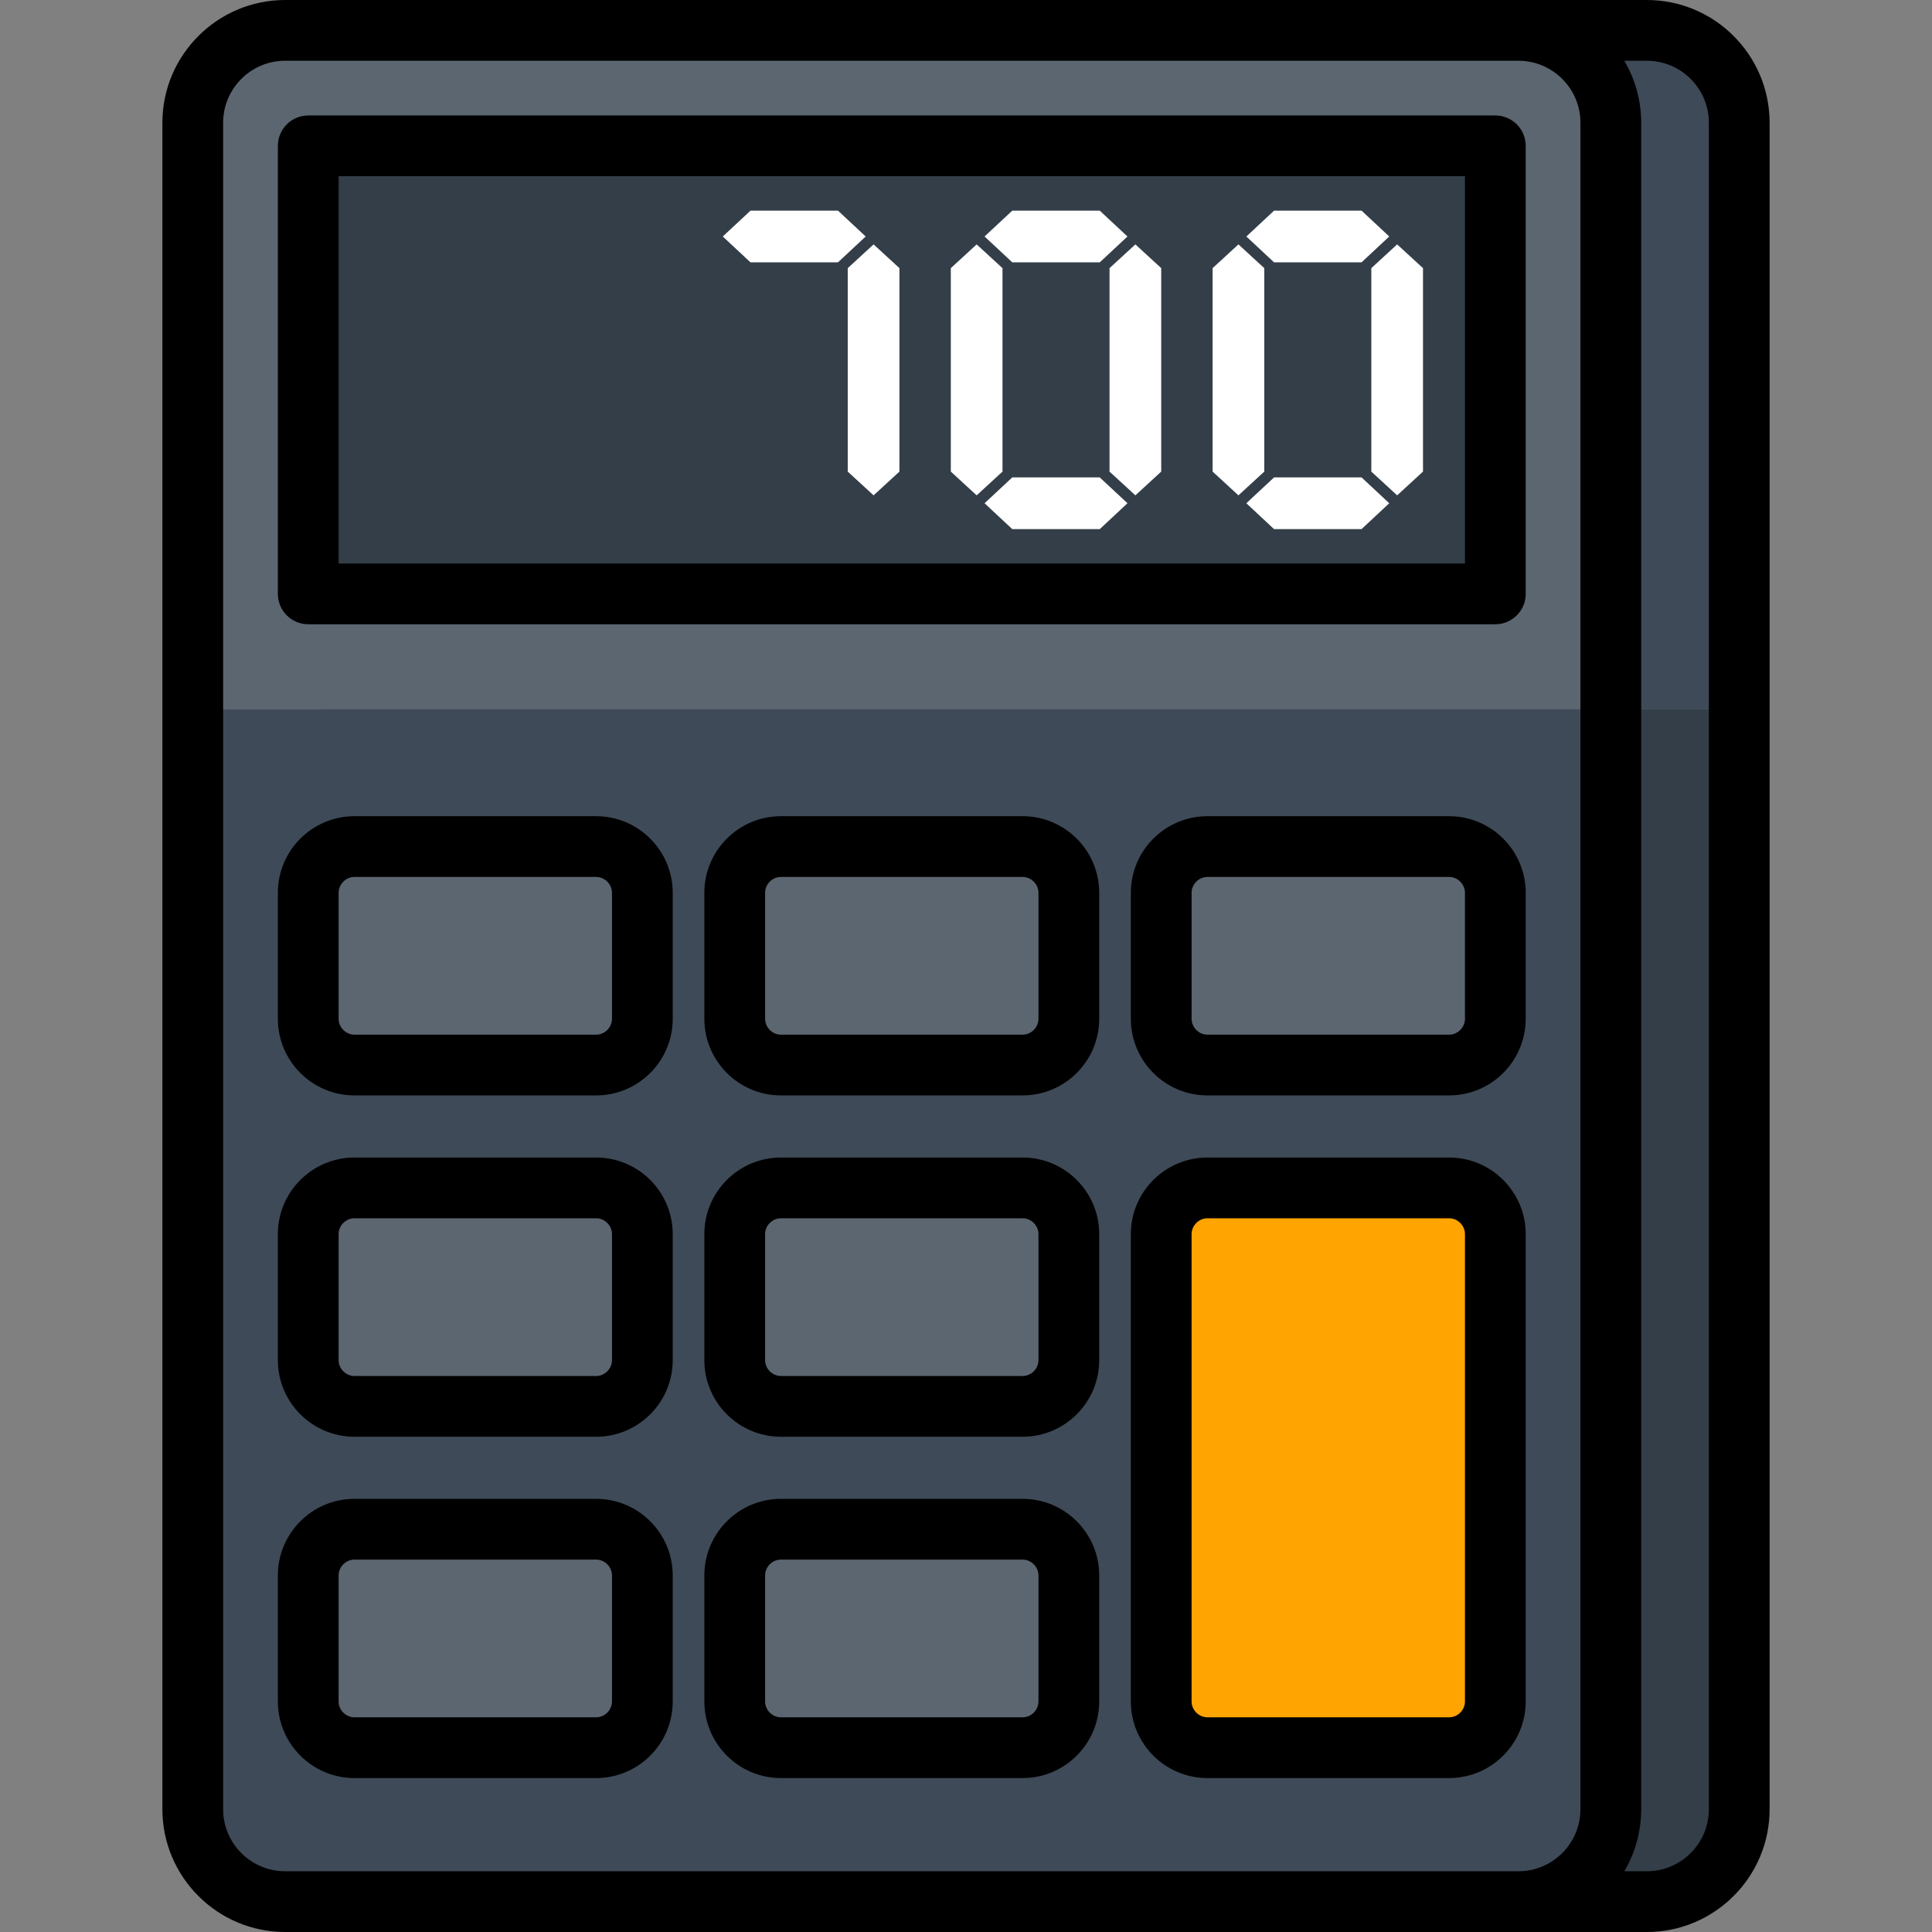 <?xml version="1.0" encoding="iso-8859-1"?>
<!-- Uploaded to: SVG Repo, www.svgrepo.com, Generator: SVG Repo Mixer Tools -->
<svg version="1.1" id="Layer_1" xmlns="http://www.w3.org/2000/svg" xmlns:xlink="http://www.w3.org/1999/xlink" 
	 viewBox="0 0 511.999 511.999" xml:space="preserve">
<rect x="0" y="0" width="511.999" height="511.999" fill="#808080" stroke="none"/>
<path style="fill:#3E4A57;" d="M85.119,187.99V32.53c0-13.464,11.018-24.481,24.483-24.481h326.831
	c13.466,0,24.483,11.018,24.483,24.481v155.459H85.119V187.99z"/>
<path style="fill:#333E48;" d="M460.915,187.99v291.48c0,13.464-11.018,24.481-24.483,24.481H109.601
	c-13.466,0-24.483-11.018-24.483-24.481V187.99H460.915z"/>
<path style="fill:#5C6670;" d="M51.084,187.99V32.53c0-13.463,11.018-24.481,24.483-24.481h326.831
	c13.463,0,24.483,11.018,24.483,24.481v155.459H51.084V187.99z"/>
<rect x="81.692" y="38.657" style="fill:#333E48;" width="314.589" height="118.74"/>
<path style="fill:#3E4A57;" d="M426.88,187.99v291.48c0,13.464-11.02,24.481-24.483,24.481H75.567
	c-13.466,0-24.482-11.018-24.482-24.481V187.99H426.88z"/>
<g>
	<path style="fill:#5C6670;" d="M170.228,270.004c0,6.732-5.51,12.241-12.24,12.241h-64.06c-6.733,0-12.24-5.509-12.24-12.241
		v-33.413c0-6.732,5.507-12.241,12.24-12.241h64.06c6.73,0,12.24,5.509,12.24,12.241V270.004z"/>
	<path style="fill:#5C6670;" d="M283.252,270.004c0,6.732-5.509,12.241-12.241,12.241H206.95c-6.732,0-12.24-5.509-12.24-12.241
		v-33.413c0-6.732,5.509-12.241,12.24-12.241h64.061c6.732,0,12.241,5.509,12.241,12.241V270.004z"/>
	<path style="fill:#5C6670;" d="M396.276,270.004c0,6.732-5.511,12.241-12.241,12.241h-64.059c-6.732,0-12.24-5.509-12.24-12.241
		v-33.413c0-6.732,5.508-12.241,12.24-12.241h64.059c6.731,0,12.241,5.509,12.241,12.241V270.004z"/>
	<path style="fill:#5C6670;" d="M170.228,360.459c0,6.732-5.51,12.241-12.24,12.241h-64.06c-6.733,0-12.24-5.508-12.24-12.241
		v-33.413c0-6.732,5.507-12.241,12.24-12.241h64.06c6.73,0,12.24,5.509,12.24,12.241V360.459z"/>
	<path style="fill:#5C6670;" d="M283.252,360.459c0,6.732-5.509,12.241-12.241,12.241H206.95c-6.732,0-12.24-5.508-12.24-12.241
		v-33.413c0-6.732,5.509-12.241,12.24-12.241h64.061c6.732,0,12.241,5.509,12.241,12.241V360.459z"/>
	<path style="fill:#5C6670;" d="M170.228,450.913c0,6.732-5.51,12.241-12.24,12.241h-64.06c-6.733,0-12.24-5.509-12.24-12.241
		v-33.412c0-6.732,5.507-12.241,12.24-12.241h64.06c6.73,0,12.24,5.508,12.24,12.241V450.913z"/>
	<path style="fill:#5C6670;" d="M283.252,450.913c0,6.732-5.509,12.241-12.241,12.241H206.95c-6.732,0-12.24-5.509-12.24-12.241
		v-33.412c0-6.732,5.509-12.241,12.24-12.241h64.061c6.732,0,12.241,5.508,12.241,12.241V450.913z"/>
</g>
<path style="fill:#FFA400;" d="M307.735,450.913c0,6.732,5.508,12.241,12.24,12.241h64.059c6.731,0,12.241-5.509,12.241-12.241
	V327.046c0-6.732-5.511-12.241-12.241-12.241h-64.059c-6.732,0-12.24,5.509-12.24,12.241V450.913z"/>
<g>
	<polygon style="fill:#FFFFFF;" points="377.11,124.978 370.26,131.271 363.411,124.978 363.411,71.059 370.26,64.767 
		377.11,71.059 	"/>
	<polygon style="fill:#FFFFFF;" points="335.05,124.978 328.199,131.271 321.352,124.978 321.352,71.059 328.199,64.767 
		335.05,71.059 	"/>
	<polygon style="fill:#FFFFFF;" points="337.636,69.522 330.295,62.673 337.636,55.824 360.827,55.824 368.164,62.673 
		360.827,69.522 	"/>
	<polygon style="fill:#FFFFFF;" points="337.636,126.517 330.295,133.366 337.636,140.216 360.827,140.216 368.164,133.366 
		360.827,126.517 	"/>
	<polygon style="fill:#FFFFFF;" points="307.735,124.978 300.886,131.271 294.036,124.978 294.036,71.059 300.886,64.767 
		307.735,71.059 	"/>
	<polygon style="fill:#FFFFFF;" points="265.672,124.978 258.823,131.271 251.977,124.978 251.977,71.059 258.823,64.767 
		265.672,71.059 	"/>
	<polygon style="fill:#FFFFFF;" points="268.259,69.522 260.919,62.673 268.259,55.824 291.449,55.824 298.79,62.673 
		291.449,69.522 	"/>
	<polygon style="fill:#FFFFFF;" points="268.259,126.517 260.919,133.366 268.259,140.216 291.449,140.216 298.79,133.366 
		291.449,126.517 	"/>
	<polygon style="fill:#FFFFFF;" points="238.359,124.978 231.508,131.271 224.659,124.978 224.659,71.059 231.508,64.767 
		238.359,71.059 	"/>
	<polygon style="fill:#FFFFFF;" points="198.883,69.522 191.541,62.673 198.883,55.824 222.074,55.824 229.415,62.673 
		222.074,69.522 	"/>
</g>
<path d="M157.987,306.756h-64.06c-11.188,0-20.289,9.102-20.289,20.29v33.413c0,11.188,9.101,20.29,20.289,20.29h64.06
	c11.188,0,20.289-9.102,20.289-20.29v-33.413C178.277,315.859,169.175,306.756,157.987,306.756z M162.179,360.459
	c0,2.272-1.919,4.192-4.191,4.192h-64.06c-2.272,0-4.191-1.92-4.191-4.192v-33.413c0-2.272,1.919-4.192,4.191-4.192h64.06
	c2.272,0,4.191,1.92,4.191,4.192V360.459z M157.987,216.3h-64.06c-11.188,0-20.289,9.102-20.289,20.29v33.413
	c0,11.188,9.101,20.29,20.289,20.29h64.06c11.188,0,20.289-9.103,20.289-20.29v-33.413C178.277,225.402,169.175,216.3,157.987,216.3
	z M162.179,270.004c0,2.272-1.919,4.192-4.191,4.192h-64.06c-2.272,0-4.191-1.92-4.191-4.192v-33.413
	c0-2.272,1.919-4.192,4.191-4.192h64.06c2.272,0,4.191,1.92,4.191,4.192V270.004z M436.433,0H75.567
	C57.629,0,43.035,14.593,43.035,32.53v446.939c0,17.938,14.593,32.53,32.531,32.53h360.866c17.938,0,32.532-14.593,32.532-32.53
	V32.53C468.964,14.593,454.369,0,436.433,0z M418.831,479.47c0,9.061-7.372,16.432-16.434,16.432H75.567
	c-9.061,0-16.433-7.372-16.433-16.432V32.53c-0.001-9.06,7.371-16.432,16.433-16.432h326.831c9.061,0,16.434,7.372,16.434,16.432
	v446.94H418.831z M452.866,479.47c0,9.061-7.372,16.432-16.434,16.432h-5.976c2.839-4.826,4.473-10.441,4.473-16.432V32.53
	c0-5.992-1.634-11.606-4.473-16.432h5.976c9.061,0,16.434,7.372,16.434,16.432V479.47z M384.034,306.756h-64.059
	c-11.188,0-20.289,9.102-20.289,20.29v123.867c0,11.188,9.101,20.29,20.289,20.29h64.059c11.188,0,20.29-9.102,20.29-20.29V327.046
	C404.325,315.859,395.222,306.756,384.034,306.756z M388.227,450.913c0,2.272-1.92,4.192-4.192,4.192h-64.059
	c-2.272,0-4.191-1.92-4.191-4.192V327.046c0-2.272,1.919-4.192,4.191-4.192h64.059c2.272,0,4.192,1.92,4.192,4.192V450.913z
	 M157.987,397.211h-64.06c-11.188,0-20.289,9.102-20.289,20.29v33.412c0,11.188,9.101,20.29,20.289,20.29h64.06
	c11.188,0,20.289-9.102,20.289-20.29v-33.412C178.277,406.313,169.175,397.211,157.987,397.211z M162.179,450.913
	c0,2.272-1.919,4.192-4.191,4.192h-64.06c-2.272,0-4.191-1.92-4.191-4.192v-33.412c0-2.272,1.919-4.192,4.191-4.192h64.06
	c2.272,0,4.191,1.92,4.191,4.192V450.913z M384.034,216.3h-64.059c-11.188,0-20.289,9.102-20.289,20.29v33.413
	c0,11.188,9.101,20.29,20.289,20.29h64.059c11.188,0,20.29-9.103,20.29-20.29v-33.413C404.325,225.402,395.222,216.3,384.034,216.3z
	 M388.227,270.004c0,2.272-1.92,4.192-4.192,4.192h-64.059c-2.272,0-4.191-1.92-4.191-4.192v-33.413
	c0-2.272,1.919-4.192,4.191-4.192h64.059c2.272,0,4.192,1.92,4.192,4.192V270.004z M271.011,397.211H206.95
	c-11.188,0-20.289,9.102-20.289,20.29v33.412c0,11.188,9.101,20.29,20.289,20.29h64.061c11.188,0,20.29-9.102,20.29-20.29v-33.412
	C291.301,406.313,282.199,397.211,271.011,397.211z M275.203,450.913c0,2.272-1.92,4.192-4.192,4.192H206.95
	c-2.272,0-4.191-1.92-4.191-4.192v-33.412c0-2.272,1.919-4.192,4.191-4.192h64.061c2.272,0,4.192,1.92,4.192,4.192V450.913z
	 M271.011,216.3H206.95c-11.188,0-20.289,9.102-20.289,20.29v33.413c0,11.188,9.101,20.29,20.289,20.29h64.061
	c11.188,0,20.29-9.103,20.29-20.29v-33.413C291.301,225.402,282.199,216.3,271.011,216.3z M275.203,270.004
	c0,2.272-1.92,4.192-4.192,4.192H206.95c-2.272,0-4.191-1.92-4.191-4.192v-33.413c0-2.272,1.919-4.192,4.191-4.192h64.061
	c2.272,0,4.192,1.92,4.192,4.192V270.004z M271.011,306.756H206.95c-11.188,0-20.289,9.102-20.289,20.29v33.413
	c0,11.188,9.101,20.29,20.289,20.29h64.061c11.188,0,20.29-9.102,20.29-20.29v-33.413
	C291.301,315.859,282.199,306.756,271.011,306.756z M275.203,360.459c0,2.272-1.92,4.192-4.192,4.192H206.95
	c-2.272,0-4.191-1.92-4.191-4.192v-33.413c0-2.272,1.919-4.192,4.191-4.192h64.061c2.272,0,4.192,1.92,4.192,4.192V360.459z
	 M396.278,30.602H81.688c-4.446,0-8.049,3.604-8.049,8.049v118.736c0,4.445,3.603,8.049,8.049,8.049h314.59
	c4.446,0,8.049-3.604,8.049-8.049V38.652C404.327,34.206,400.723,30.602,396.278,30.602z M388.229,149.339H89.737V46.701h298.492
	V149.339z"/>
</svg>